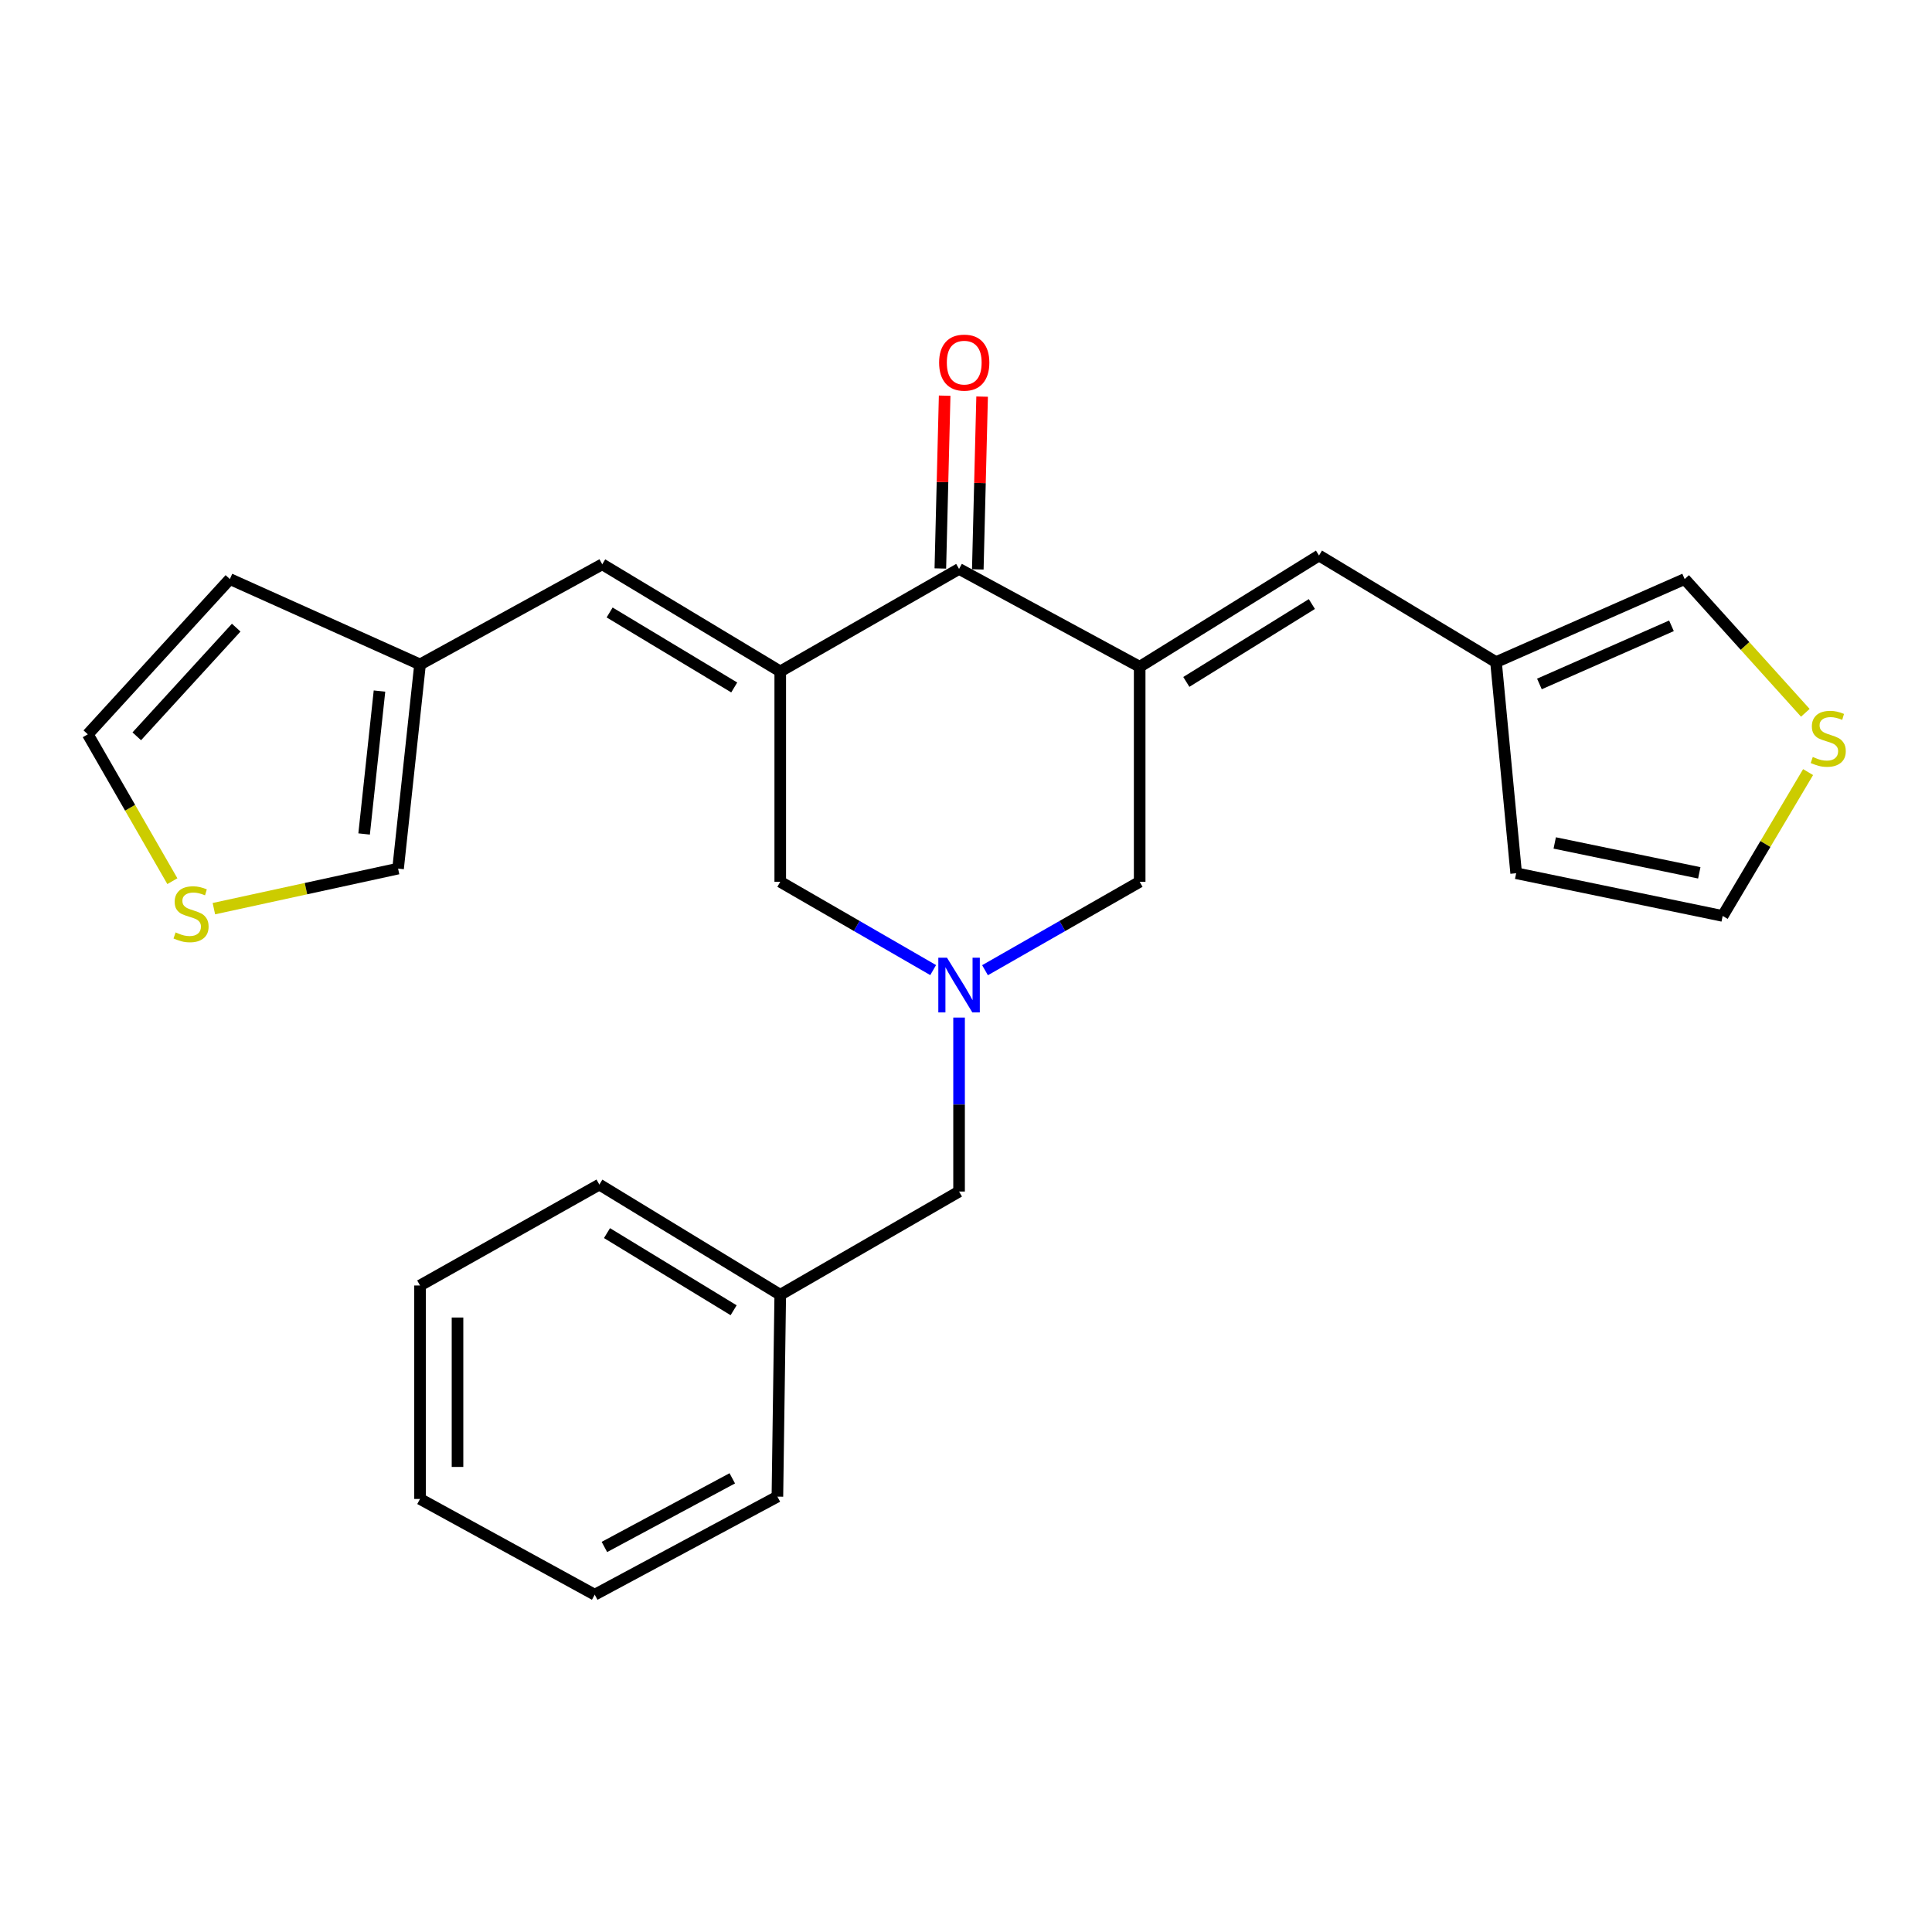 <?xml version='1.0' encoding='iso-8859-1'?>
<svg version='1.1' baseProfile='full'
              xmlns='http://www.w3.org/2000/svg'
                      xmlns:rdkit='http://www.rdkit.org/xml'
                      xmlns:xlink='http://www.w3.org/1999/xlink'
                  xml:space='preserve'
width='1000px' height='1000px' viewBox='0 0 1000 1000'>
<!-- END OF HEADER -->
<rect style='opacity:1.0;fill:#FFFFFF;stroke:none' width='1000' height='1000' x='0' y='0'> </rect>
<path class='bond-1' d='M 403.856,347.527 L 496.412,294.482' style='fill:none;fill-rule:evenodd;stroke:#000000;stroke-width:6px;stroke-linecap:butt;stroke-linejoin:miter;stroke-opacity:1' />
<path class='bond-3' d='M 403.856,347.527 L 311.721,292.079' style='fill:none;fill-rule:evenodd;stroke:#000000;stroke-width:6px;stroke-linecap:butt;stroke-linejoin:miter;stroke-opacity:1' />
<path class='bond-3' d='M 380.036,355.827 L 315.541,317.014' style='fill:none;fill-rule:evenodd;stroke:#000000;stroke-width:6px;stroke-linecap:butt;stroke-linejoin:miter;stroke-opacity:1' />
<path class='bond-6' d='M 403.856,347.527 L 403.856,456.417' style='fill:none;fill-rule:evenodd;stroke:#000000;stroke-width:6px;stroke-linecap:butt;stroke-linejoin:miter;stroke-opacity:1' />
<path class='bond-0' d='M 589.894,345.113 L 496.412,294.482' style='fill:none;fill-rule:evenodd;stroke:#000000;stroke-width:6px;stroke-linecap:butt;stroke-linejoin:miter;stroke-opacity:1' />
<path class='bond-4' d='M 589.894,345.113 L 682.719,287.533' style='fill:none;fill-rule:evenodd;stroke:#000000;stroke-width:6px;stroke-linecap:butt;stroke-linejoin:miter;stroke-opacity:1' />
<path class='bond-4' d='M 614.041,352.957 L 679.018,312.651' style='fill:none;fill-rule:evenodd;stroke:#000000;stroke-width:6px;stroke-linecap:butt;stroke-linejoin:miter;stroke-opacity:1' />
<path class='bond-25' d='M 589.894,345.113 L 589.894,456.417' style='fill:none;fill-rule:evenodd;stroke:#000000;stroke-width:6px;stroke-linecap:butt;stroke-linejoin:miter;stroke-opacity:1' />
<path class='bond-13' d='M 506.106,294.725 L 507.224,250.003' style='fill:none;fill-rule:evenodd;stroke:#000000;stroke-width:6px;stroke-linecap:butt;stroke-linejoin:miter;stroke-opacity:1' />
<path class='bond-13' d='M 507.224,250.003 L 508.342,205.282' style='fill:none;fill-rule:evenodd;stroke:#FF0000;stroke-width:6px;stroke-linecap:butt;stroke-linejoin:miter;stroke-opacity:1' />
<path class='bond-13' d='M 486.718,294.24 L 487.836,249.519' style='fill:none;fill-rule:evenodd;stroke:#000000;stroke-width:6px;stroke-linecap:butt;stroke-linejoin:miter;stroke-opacity:1' />
<path class='bond-13' d='M 487.836,249.519 L 488.954,204.797' style='fill:none;fill-rule:evenodd;stroke:#FF0000;stroke-width:6px;stroke-linecap:butt;stroke-linejoin:miter;stroke-opacity:1' />
<path class='bond-2' d='M 483,502.115 L 443.428,479.266' style='fill:none;fill-rule:evenodd;stroke:#0000FF;stroke-width:6px;stroke-linecap:butt;stroke-linejoin:miter;stroke-opacity:1' />
<path class='bond-2' d='M 443.428,479.266 L 403.856,456.417' style='fill:none;fill-rule:evenodd;stroke:#000000;stroke-width:6px;stroke-linecap:butt;stroke-linejoin:miter;stroke-opacity:1' />
<path class='bond-5' d='M 509.844,502.181 L 549.869,479.299' style='fill:none;fill-rule:evenodd;stroke:#0000FF;stroke-width:6px;stroke-linecap:butt;stroke-linejoin:miter;stroke-opacity:1' />
<path class='bond-5' d='M 549.869,479.299 L 589.894,456.417' style='fill:none;fill-rule:evenodd;stroke:#000000;stroke-width:6px;stroke-linecap:butt;stroke-linejoin:miter;stroke-opacity:1' />
<path class='bond-18' d='M 496.412,526.691 L 496.412,571.713' style='fill:none;fill-rule:evenodd;stroke:#0000FF;stroke-width:6px;stroke-linecap:butt;stroke-linejoin:miter;stroke-opacity:1' />
<path class='bond-18' d='M 496.412,571.713 L 496.412,616.735' style='fill:none;fill-rule:evenodd;stroke:#000000;stroke-width:6px;stroke-linecap:butt;stroke-linejoin:miter;stroke-opacity:1' />
<path class='bond-7' d='M 311.721,292.079 L 217.409,343.917' style='fill:none;fill-rule:evenodd;stroke:#000000;stroke-width:6px;stroke-linecap:butt;stroke-linejoin:miter;stroke-opacity:1' />
<path class='bond-8' d='M 682.719,287.533 L 774.337,342.71' style='fill:none;fill-rule:evenodd;stroke:#000000;stroke-width:6px;stroke-linecap:butt;stroke-linejoin:miter;stroke-opacity:1' />
<path class='bond-11' d='M 217.409,343.917 L 206.042,449.585' style='fill:none;fill-rule:evenodd;stroke:#000000;stroke-width:6px;stroke-linecap:butt;stroke-linejoin:miter;stroke-opacity:1' />
<path class='bond-11' d='M 196.421,357.693 L 188.464,431.661' style='fill:none;fill-rule:evenodd;stroke:#000000;stroke-width:6px;stroke-linecap:butt;stroke-linejoin:miter;stroke-opacity:1' />
<path class='bond-16' d='M 217.409,343.917 L 118.982,299.719' style='fill:none;fill-rule:evenodd;stroke:#000000;stroke-width:6px;stroke-linecap:butt;stroke-linejoin:miter;stroke-opacity:1' />
<path class='bond-12' d='M 774.337,342.71 L 871.978,299.719' style='fill:none;fill-rule:evenodd;stroke:#000000;stroke-width:6px;stroke-linecap:butt;stroke-linejoin:miter;stroke-opacity:1' />
<path class='bond-12' d='M 796.798,354.012 L 865.147,323.918' style='fill:none;fill-rule:evenodd;stroke:#000000;stroke-width:6px;stroke-linecap:butt;stroke-linejoin:miter;stroke-opacity:1' />
<path class='bond-17' d='M 774.337,342.71 L 784.767,451.988' style='fill:none;fill-rule:evenodd;stroke:#000000;stroke-width:6px;stroke-linecap:butt;stroke-linejoin:miter;stroke-opacity:1' />
<path class='bond-9' d='M 934.438,368.944 L 903.208,334.331' style='fill:none;fill-rule:evenodd;stroke:#CCCC00;stroke-width:6px;stroke-linecap:butt;stroke-linejoin:miter;stroke-opacity:1' />
<path class='bond-9' d='M 903.208,334.331 L 871.978,299.719' style='fill:none;fill-rule:evenodd;stroke:#000000;stroke-width:6px;stroke-linecap:butt;stroke-linejoin:miter;stroke-opacity:1' />
<path class='bond-27' d='M 935.866,399.636 L 913.759,436.862' style='fill:none;fill-rule:evenodd;stroke:#CCCC00;stroke-width:6px;stroke-linecap:butt;stroke-linejoin:miter;stroke-opacity:1' />
<path class='bond-27' d='M 913.759,436.862 L 891.653,474.087' style='fill:none;fill-rule:evenodd;stroke:#000000;stroke-width:6px;stroke-linecap:butt;stroke-linejoin:miter;stroke-opacity:1' />
<path class='bond-10' d='M 110.708,470.32 L 158.375,459.953' style='fill:none;fill-rule:evenodd;stroke:#CCCC00;stroke-width:6px;stroke-linecap:butt;stroke-linejoin:miter;stroke-opacity:1' />
<path class='bond-10' d='M 158.375,459.953 L 206.042,449.585' style='fill:none;fill-rule:evenodd;stroke:#000000;stroke-width:6px;stroke-linecap:butt;stroke-linejoin:miter;stroke-opacity:1' />
<path class='bond-26' d='M 89.217,456.094 L 67.336,418.086' style='fill:none;fill-rule:evenodd;stroke:#CCCC00;stroke-width:6px;stroke-linecap:butt;stroke-linejoin:miter;stroke-opacity:1' />
<path class='bond-26' d='M 67.336,418.086 L 45.455,380.077' style='fill:none;fill-rule:evenodd;stroke:#000000;stroke-width:6px;stroke-linecap:butt;stroke-linejoin:miter;stroke-opacity:1' />
<path class='bond-14' d='M 891.653,474.087 L 784.767,451.988' style='fill:none;fill-rule:evenodd;stroke:#000000;stroke-width:6px;stroke-linecap:butt;stroke-linejoin:miter;stroke-opacity:1' />
<path class='bond-14' d='M 879.547,451.779 L 804.726,436.31' style='fill:none;fill-rule:evenodd;stroke:#000000;stroke-width:6px;stroke-linecap:butt;stroke-linejoin:miter;stroke-opacity:1' />
<path class='bond-15' d='M 45.455,380.077 L 118.982,299.719' style='fill:none;fill-rule:evenodd;stroke:#000000;stroke-width:6px;stroke-linecap:butt;stroke-linejoin:miter;stroke-opacity:1' />
<path class='bond-15' d='M 70.792,381.116 L 122.261,324.865' style='fill:none;fill-rule:evenodd;stroke:#000000;stroke-width:6px;stroke-linecap:butt;stroke-linejoin:miter;stroke-opacity:1' />
<path class='bond-19' d='M 496.412,616.735 L 403.856,670.178' style='fill:none;fill-rule:evenodd;stroke:#000000;stroke-width:6px;stroke-linecap:butt;stroke-linejoin:miter;stroke-opacity:1' />
<path class='bond-20' d='M 403.856,670.178 L 310.223,613.136' style='fill:none;fill-rule:evenodd;stroke:#000000;stroke-width:6px;stroke-linecap:butt;stroke-linejoin:miter;stroke-opacity:1' />
<path class='bond-20' d='M 379.721,678.184 L 314.178,638.255' style='fill:none;fill-rule:evenodd;stroke:#000000;stroke-width:6px;stroke-linecap:butt;stroke-linejoin:miter;stroke-opacity:1' />
<path class='bond-21' d='M 403.856,670.178 L 402.38,774.65' style='fill:none;fill-rule:evenodd;stroke:#000000;stroke-width:6px;stroke-linecap:butt;stroke-linejoin:miter;stroke-opacity:1' />
<path class='bond-23' d='M 310.223,613.136 L 217.409,665.372' style='fill:none;fill-rule:evenodd;stroke:#000000;stroke-width:6px;stroke-linecap:butt;stroke-linejoin:miter;stroke-opacity:1' />
<path class='bond-22' d='M 402.38,774.65 L 307.831,825.41' style='fill:none;fill-rule:evenodd;stroke:#000000;stroke-width:6px;stroke-linecap:butt;stroke-linejoin:miter;stroke-opacity:1' />
<path class='bond-22' d='M 379.024,765.176 L 312.84,800.708' style='fill:none;fill-rule:evenodd;stroke:#000000;stroke-width:6px;stroke-linecap:butt;stroke-linejoin:miter;stroke-opacity:1' />
<path class='bond-24' d='M 307.831,825.41 L 217.409,775.857' style='fill:none;fill-rule:evenodd;stroke:#000000;stroke-width:6px;stroke-linecap:butt;stroke-linejoin:miter;stroke-opacity:1' />
<path class='bond-28' d='M 217.409,665.372 L 217.409,775.857' style='fill:none;fill-rule:evenodd;stroke:#000000;stroke-width:6px;stroke-linecap:butt;stroke-linejoin:miter;stroke-opacity:1' />
<path class='bond-28' d='M 236.804,681.945 L 236.804,759.284' style='fill:none;fill-rule:evenodd;stroke:#000000;stroke-width:6px;stroke-linecap:butt;stroke-linejoin:miter;stroke-opacity:1' />
<path  class='atom-3' d='M 490.152 495.7
L 499.432 510.7
Q 500.352 512.18, 501.832 514.86
Q 503.312 517.54, 503.392 517.7
L 503.392 495.7
L 507.152 495.7
L 507.152 524.02
L 503.272 524.02
L 493.312 507.62
Q 492.152 505.7, 490.912 503.5
Q 489.712 501.3, 489.352 500.62
L 489.352 524.02
L 485.672 524.02
L 485.672 495.7
L 490.152 495.7
' fill='#0000FF'/>
<path  class='atom-10' d='M 938.292 391.801
Q 938.612 391.921, 939.932 392.481
Q 941.252 393.041, 942.692 393.401
Q 944.172 393.721, 945.612 393.721
Q 948.292 393.721, 949.852 392.441
Q 951.412 391.121, 951.412 388.841
Q 951.412 387.281, 950.612 386.321
Q 949.852 385.361, 948.652 384.841
Q 947.452 384.321, 945.452 383.721
Q 942.932 382.961, 941.412 382.241
Q 939.932 381.521, 938.852 380.001
Q 937.812 378.481, 937.812 375.921
Q 937.812 372.361, 940.212 370.161
Q 942.652 367.961, 947.452 367.961
Q 950.732 367.961, 954.452 369.521
L 953.532 372.601
Q 950.132 371.201, 947.572 371.201
Q 944.812 371.201, 943.292 372.361
Q 941.772 373.481, 941.812 375.441
Q 941.812 376.961, 942.572 377.881
Q 943.372 378.801, 944.492 379.321
Q 945.652 379.841, 947.572 380.441
Q 950.132 381.241, 951.652 382.041
Q 953.172 382.841, 954.252 384.481
Q 955.372 386.081, 955.372 388.841
Q 955.372 392.761, 952.732 394.881
Q 950.132 396.961, 945.772 396.961
Q 943.252 396.961, 941.332 396.401
Q 939.452 395.881, 937.212 394.961
L 938.292 391.801
' fill='#CCCC00'/>
<path  class='atom-11' d='M 90.887 482.611
Q 91.207 482.731, 92.527 483.291
Q 93.847 483.851, 95.287 484.211
Q 96.767 484.531, 98.207 484.531
Q 100.887 484.531, 102.447 483.251
Q 104.007 481.931, 104.007 479.651
Q 104.007 478.091, 103.207 477.131
Q 102.447 476.171, 101.247 475.651
Q 100.047 475.131, 98.047 474.531
Q 95.527 473.771, 94.007 473.051
Q 92.527 472.331, 91.447 470.811
Q 90.407 469.291, 90.407 466.731
Q 90.407 463.171, 92.807 460.971
Q 95.247 458.771, 100.047 458.771
Q 103.327 458.771, 107.047 460.331
L 106.127 463.411
Q 102.727 462.011, 100.167 462.011
Q 97.407 462.011, 95.887 463.171
Q 94.367 464.291, 94.407 466.251
Q 94.407 467.771, 95.167 468.691
Q 95.967 469.611, 97.087 470.131
Q 98.247 470.651, 100.167 471.251
Q 102.727 472.051, 104.247 472.851
Q 105.767 473.651, 106.847 475.291
Q 107.967 476.891, 107.967 479.651
Q 107.967 483.571, 105.327 485.691
Q 102.727 487.771, 98.367 487.771
Q 95.847 487.771, 93.927 487.211
Q 92.047 486.691, 89.807 485.771
L 90.887 482.611
' fill='#CCCC00'/>
<path  class='atom-14' d='M 486.084 187.687
Q 486.084 180.887, 489.444 177.087
Q 492.804 173.287, 499.084 173.287
Q 505.364 173.287, 508.724 177.087
Q 512.084 180.887, 512.084 187.687
Q 512.084 194.567, 508.684 198.487
Q 505.284 202.367, 499.084 202.367
Q 492.844 202.367, 489.444 198.487
Q 486.084 194.607, 486.084 187.687
M 499.084 199.167
Q 503.404 199.167, 505.724 196.287
Q 508.084 193.367, 508.084 187.687
Q 508.084 182.127, 505.724 179.327
Q 503.404 176.487, 499.084 176.487
Q 494.764 176.487, 492.404 179.287
Q 490.084 182.087, 490.084 187.687
Q 490.084 193.407, 492.404 196.287
Q 494.764 199.167, 499.084 199.167
' fill='#FF0000'/>
</svg>

